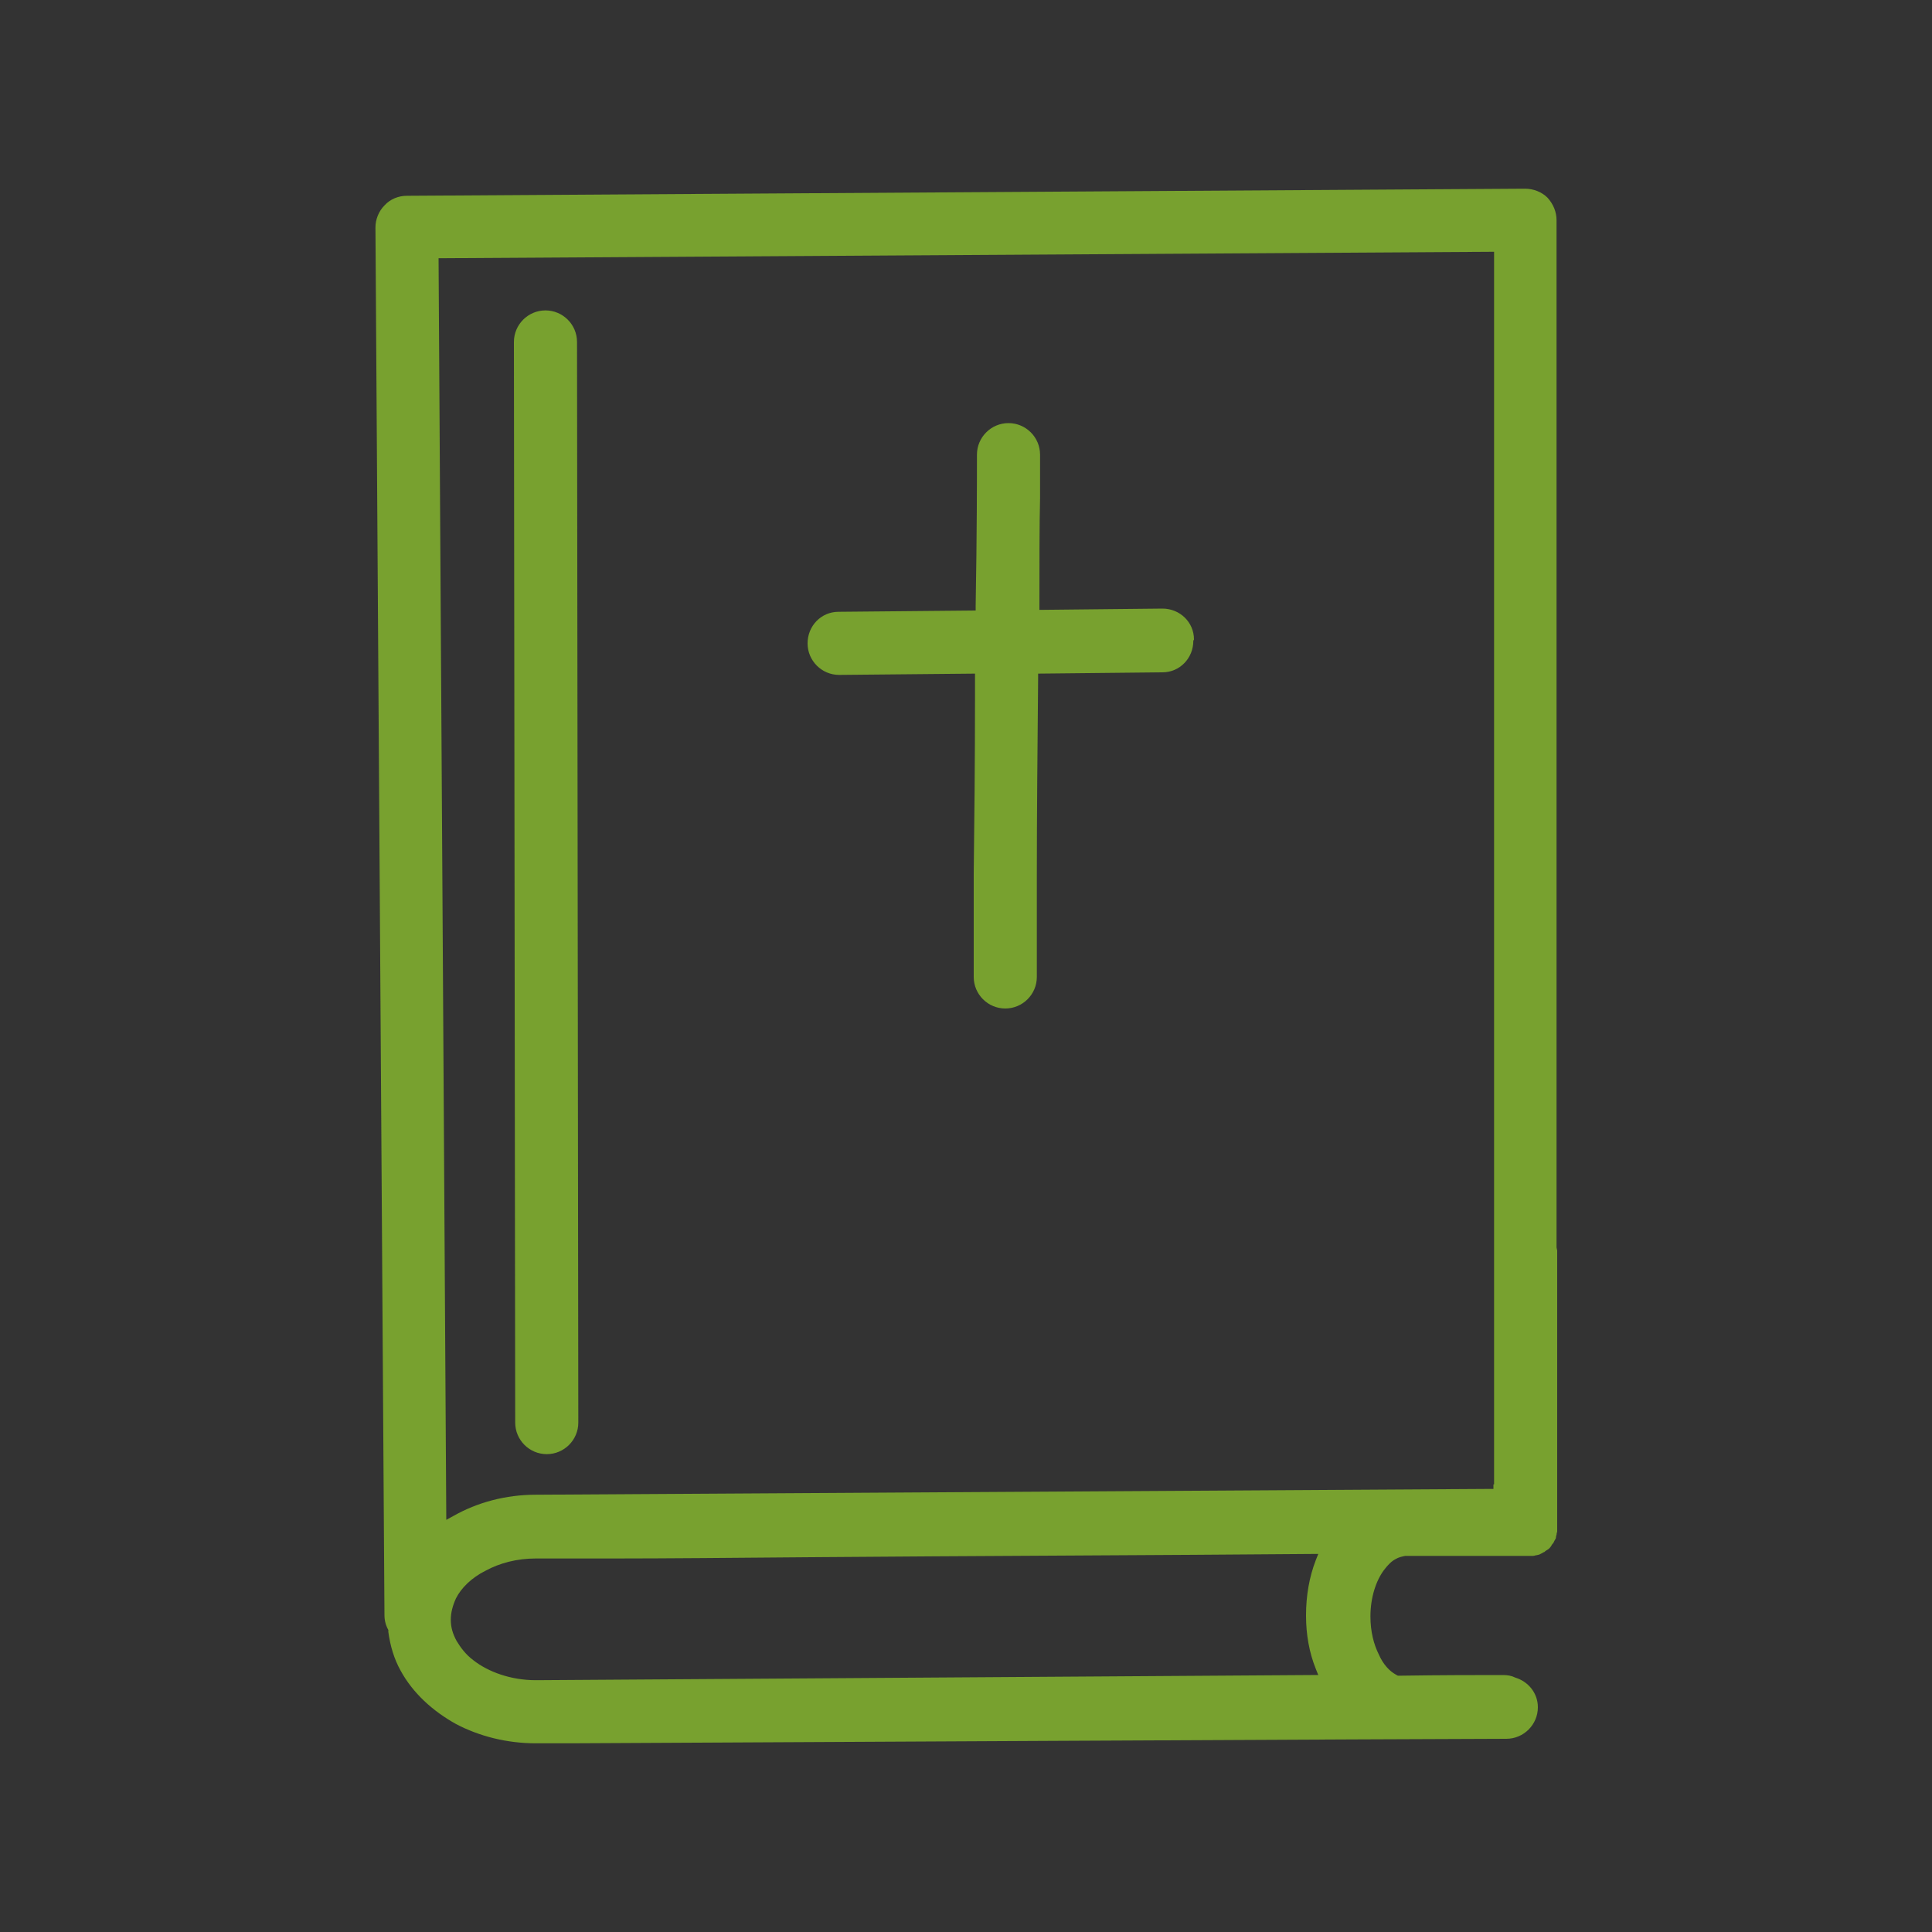 <?xml version="1.0" encoding="UTF-8"?>
<svg id="Layer_1" data-name="Layer 1" xmlns="http://www.w3.org/2000/svg" version="1.1" viewBox="0 0 300 300">
  <rect x="0" y="0" width="300" height="300" fill="#333333" stroke="none"/>
  <defs>
    <style>
      .cls-1 {
        stroke: #fff;
        stroke-miterlimit: 10;
        stroke-width: 1.5px;
      }

      .cls-1, .cls-2 {
        fill: #78a12f;
      }

      .cls-2 {
        stroke-width: 0px;
      }
    </style>
  </defs>
  <polygon class="cls-1" points="202.1 250.9 202.1 250.9 202.1 250.9 202.1 250.9"/>
  <path class="cls-2" d="M241.7,193.7V34.2c0-1.3-.5-2.5-1.4-3.5-.9-.9-2.2-1.4-3.5-1.4h0s0,0,0,0l-173.6,1.1c-1.3,0-2.6.5-3.5,1.5-.9.9-1.4,2.2-1.4,3.4h0s1.4,215.5,1.4,215.5c0,.8.2,1.6.6,2.3h0c0,.1,0,.3,0,.3.3,2.2.9,4.2,1.9,6,1.9,3.5,5,6.3,8.6,8.3,3.6,1.9,7.9,3,12.4,3h.2s0,0,0,0h0s0,0,0,0c0,0,.1,0,.3,0,.2,0,.6,0,1,0,.9,0,2.2,0,3.8,0,19.5-.1,136.2-.7,145.4-.7,2.7,0,4.9-2.2,4.9-4.9h0s0,0,0,0c0-2.2-1.5-4-3.5-4.6h0s0,0,0,0c-.6-.3-1.2-.4-1.9-.4h0s0,0,0,0c-4,0-9.5,0-16,.1h-.2s-.1,0-.1,0c-.1,0-.2-.1-.4-.2h0s0,0,0,0c0,0,0,0,0,0-.9-.5-1.9-1.5-2.6-3.1,0,0,0,0,0,0h0s0,0,0,0c-.8-1.6-1.3-3.6-1.3-5.9h0s0,0,0,0h0s0,0,0,0h0c0-3,.9-5.6,2.1-7.2,0,0,0,0,0,0h0s0,0,0,0c.6-.8,1.2-1.4,1.8-1.7h0s0,0,0,0c.5-.3,1-.4,1.5-.5h0s0,0,0,0c0,0,2.4,0,6,0,3.6,0,8.3,0,12.9,0,0,0,.2,0,.4,0,.2,0,.4,0,.5,0,0,0,.2,0,.5-.1.2,0,.4-.1.5-.1,0,0,.2-.1.4-.2.2-.1.3-.2.4-.2,0,0,.2-.2.4-.3.2-.1.3-.2.4-.3,0,0,.2-.2.3-.4.1-.2.2-.3.3-.4,0,0,.1-.2.2-.4h0c.1-.2.2-.3.2-.4h0c0,0,0-.2.1-.5,0-.2.1-.4.1-.5,0,0,0-.3,0-.5,0-.2,0-.4,0-.4,0,0,0-6.4,0-19.1s0-14.2,0-23.6h0ZM202.8,250.9h0c0,2.9.5,5.7,1.5,8.2l.4,1h-1.1c-46.4.3-120.1.8-120.3.8h-.1s0,0,0,0c-3.9,0-7.4-1.3-9.7-3.1,0,0,0,0,0,0h0s0,0,0,0c-1.2-.9-2-2-2.6-3h0s0,0,0,0c-.6-1.1-.9-2.1-.9-3.3h0s0,0,0,0h0c0-1.1.3-2.2.8-3.3.8-1.6,2.4-3.2,4.6-4.3,0,0,0,0,0,0h0s0,0,0,0c2.2-1.2,4.9-1.9,7.8-1.9h0s1.2,0,3.3,0,5.2,0,9,0c7.7,0,18.4-.1,30.5-.2,24.3-.2,54.4-.3,77.6-.5h1.1s-.4,1-.4,1c-1,2.6-1.5,5.5-1.5,8.5v.2ZM231.9,230.5v.7s-.7,0-.7,0c-33.5.2-148,.9-148,.9h0c-4.7,0-9.1,1.2-12.8,3.3l-1.1.6-1.2-195.9,163.1-1h.8s0,152.3,0,152.3h0s0,.1,0,.1c0,.7,0,1.4,0,2.2h0v4.2s0,0,0,0c0,7.6,0,14,0,19.4,0,5.7,0,10.1,0,13.2Z"/>
  <path class="cls-2" d="M89.8,220.9h0s-.2-167.8-.2-167.8c0-2.7-2.2-4.9-4.9-4.9h0c-2.7,0-4.9,2.2-4.9,4.9h0s.2,167.8.2,167.8c0,2.7,2.2,4.9,4.9,4.9h0c2.7,0,4.9-2.2,4.9-4.9Z"/>
  <path class="cls-2" d="M185.4,99.3h0c0,0,0,0,0,0,0-2.7-2.2-4.8-4.9-4.8h0s0,0,0,0l-19.1.2v-.8c0-6.5,0-12.4.1-16.5,0-4.3,0-6.8,0-6.8h0s0,0,0,0c0-2.7-2.2-4.9-4.9-4.9h0c-2.7,0-4.9,2.2-4.9,4.9v.7h0c0,2.6,0,11.7-.2,22.8v.7s-21.3.2-21.3.2c-2.7,0-4.8,2.2-4.8,4.9h0c0,2.7,2.2,4.9,4.9,4.9h0s0,0,0,0l21.1-.2v.8c0,.9,0,1.9,0,2.8,0,9.7-.1,19.5-.2,27.5,0,7.9,0,13.9,0,15.8v.2s0,0,0,0c0,2.7,2.2,4.9,4.9,4.9h0s0,0,0,0c2.7,0,4.9-2.2,4.9-4.9h0s0-.2,0-.2h0s0,0,0,0c0-1.8,0-7.8,0-15.7,0-8.8.1-19.9.2-30.5v-.7s19.3-.2,19.3-.2c2.7,0,4.8-2.2,4.8-4.9Z"/>
</svg>